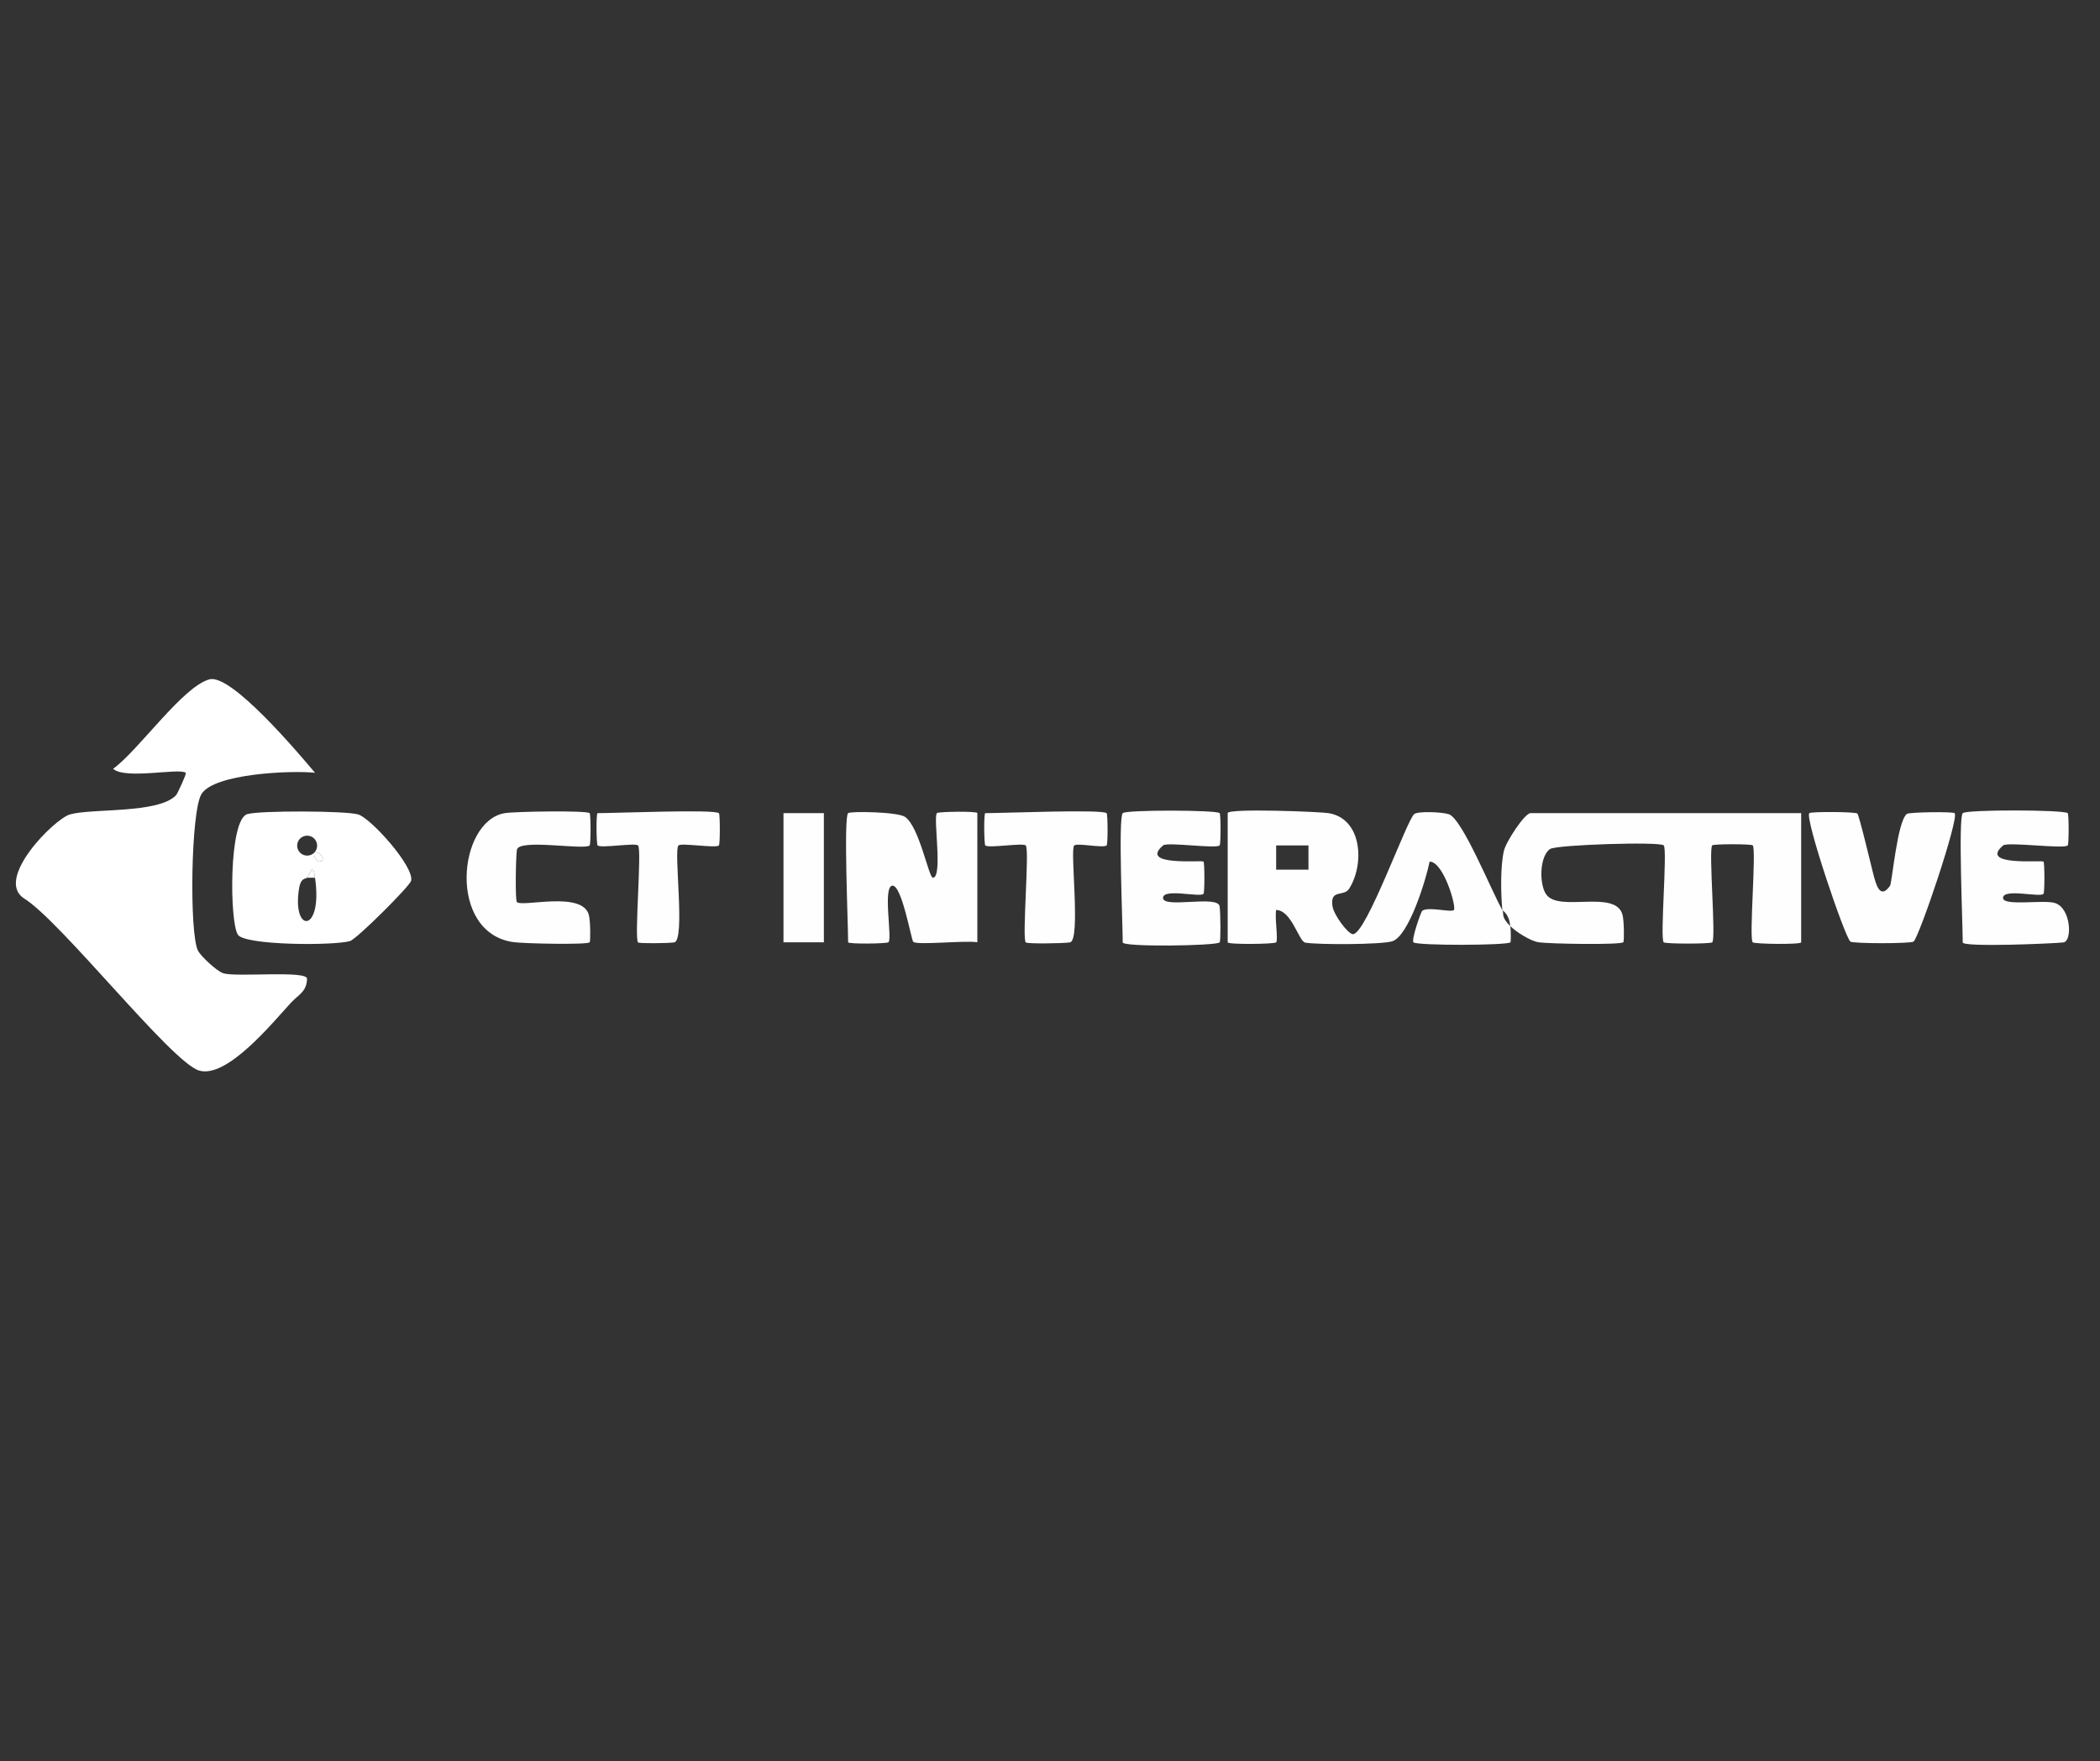 <svg xmlns="http://www.w3.org/2000/svg" width="180" height="151" viewBox="0 0 180 151" fill="none"><rect x="0" y="0" width="180" height="151" fill="#333333" stroke="none"/><path d="M27.002 66.255C24.98 66.04 18.341 66.317 17.268 68.083C16.354 69.571 16.223 80.004 16.963 81.493C17.212 81.991 18.611 83.293 19.158 83.452C20.314 83.791 26.337 83.182 26.316 83.916C26.289 85.044 25.576 85.279 24.925 85.986C23.284 87.779 19.435 92.486 17.067 91.787C14.699 91.088 5.256 79.007 2.051 77.02C-0.476 75.366 4.647 70.215 5.997 69.827C7.866 69.287 13.557 69.779 15.087 68.186C15.205 68.069 16.008 66.331 15.925 66.262C15.392 65.812 10.767 66.864 9.694 65.916C11.868 64.351 15.676 58.84 17.96 58.245C19.843 57.753 25.61 64.607 27.002 66.255Z" fill="white"></path><path d="M129.462 79.409C129.503 79.811 129.517 80.745 129.462 80.794C129.15 81.064 121.452 81.085 121.154 80.794C120.953 80.593 121.791 78.17 121.909 78.087C122.428 77.706 124.366 78.253 124.616 78.025C124.865 77.796 123.743 73.878 122.539 73.871C122.22 75.463 120.739 80.275 119.333 80.704C118.378 80.995 113.026 81.008 111.891 80.822C111.316 80.725 110.728 78.052 109.385 78.018C109.253 78.689 109.572 80.572 109.385 80.794C109.246 80.953 105.231 80.995 105.231 80.794V69.717C105.231 69.281 113.213 69.599 113.885 69.717C116.779 70.201 116.966 74.127 115.636 76.204C115.186 76.91 113.996 76.197 114.21 77.678C114.321 78.461 115.553 80.088 115.962 80.095C117.104 80.122 120.614 70.222 121.223 69.793C121.597 69.53 123.591 69.62 124.179 69.807C125.336 70.174 127.842 76.398 128.769 78.025C128.956 78.35 128.596 78.565 129.462 79.409ZM109.385 72.486V74.563H112.154V72.486H109.385Z" fill="#FEFEFE"></path><path d="M128.771 78.022C128.639 76.582 128.598 74.332 128.902 72.962C129.075 72.18 130.688 69.715 131.194 69.715H154.386V80.792C154.386 80.999 150.378 80.944 150.232 80.792C149.9 80.46 150.565 72.809 150.232 72.477C150.108 72.353 146.888 72.353 146.764 72.477C146.431 72.809 147.103 80.46 146.764 80.792C146.618 80.937 142.755 80.937 142.603 80.792C142.271 80.46 142.942 72.809 142.603 72.477C142.264 72.145 133.43 72.422 132.869 72.789C131.969 73.384 131.907 75.766 132.523 76.672C133.589 78.258 138.477 76.216 139.072 78.431C139.211 78.936 139.225 80.709 139.141 80.785C138.871 81.027 132.765 80.93 131.872 80.785C131.145 80.667 129.968 79.906 129.449 79.4C129.331 78.251 128.764 78.092 128.757 78.016L128.771 78.022Z" fill="#FEFEFE"></path><path d="M21.2 69.799C22.273 69.487 29.619 69.508 30.699 69.827C31.779 70.145 35.51 74.285 35.24 75.51C35.143 75.967 30.588 80.502 30.006 80.682C28.629 81.091 20.999 81.063 20.39 80.142C19.677 79.083 19.594 70.263 21.2 69.799ZM26.933 73.108C27.265 72.776 27.265 72.229 26.933 71.897C26.6 71.564 26.053 71.564 25.721 71.897C25.389 72.229 25.389 72.776 25.721 73.108C26.053 73.441 26.6 73.441 26.933 73.108C26.849 73.337 27.113 73.891 27.348 73.87C28.102 73.821 27.327 72.852 26.933 73.108ZM26.309 75.254C26.178 75.4 25.776 75.185 25.617 76.279C25.056 80.08 27.687 79.955 27.002 75.254C26.801 73.863 26.573 74.95 26.309 75.254Z" fill="white"></path><path d="M72.695 69.716C72.868 69.543 76.918 69.598 77.569 70.034C78.801 70.865 79.604 75.261 79.964 75.254C80.836 75.241 79.964 70.048 80.31 69.709C80.435 69.584 83.772 69.536 83.772 69.709V80.786C82.733 80.613 78.538 81.063 78.275 80.744C78.102 80.537 77.305 75.912 76.502 75.933C75.637 75.961 76.495 80.454 76.156 80.786C76.032 80.911 72.695 80.959 72.695 80.786C72.695 79.152 72.3 70.104 72.695 69.709V69.716Z" fill="#FEFEFE"></path><path d="M159.198 69.751C159.378 69.952 160.347 74.099 160.575 74.964C160.79 75.774 161.129 77.187 162.001 75.947C162.181 75.684 162.624 70.367 163.455 69.779C163.67 69.627 167.394 69.578 167.54 69.717C167.955 70.118 164.487 80.392 164.016 80.731C163.76 80.911 158.858 80.911 158.609 80.731C158.138 80.392 154.67 70.125 155.085 69.717C155.231 69.571 159.066 69.599 159.204 69.751H159.198Z" fill="#FEFEFE"></path><path d="M168.234 69.718C168.552 69.399 176.902 69.42 177.234 69.718C177.338 69.808 177.338 72.39 177.234 72.487C176.874 72.812 172.09 72.154 171.696 72.487C169.57 74.287 175.005 73.733 175.157 73.871C175.261 73.961 175.261 76.544 175.157 76.641C174.811 76.959 171.689 76.142 171.689 76.987C171.689 77.714 175.116 77.125 176.112 77.416C177.525 77.824 177.649 80.704 176.86 80.801C176.071 80.898 168.234 81.231 168.234 80.801C168.234 79.168 167.839 70.119 168.234 69.724V69.718Z" fill="#FEFEFE"></path><path d="M96.233 69.715C96.524 69.424 104.236 69.438 104.541 69.715C104.645 69.805 104.645 72.387 104.541 72.484C104.201 72.789 100.061 72.173 99.695 72.484C97.569 74.291 103.004 73.73 103.156 73.869C103.26 73.959 103.26 76.541 103.156 76.638C102.81 76.956 99.688 76.139 99.688 76.984C99.688 77.926 104.409 76.707 104.541 77.711C104.617 78.299 104.645 80.688 104.541 80.799C104.25 81.096 96.233 81.214 96.233 80.799C96.233 79.165 95.838 70.116 96.233 69.722V69.715Z" fill="#FEFEFE"></path><path d="M50.541 69.717C50.645 69.807 50.645 72.389 50.541 72.486C50.071 72.909 44.435 71.877 44.304 72.867C44.207 73.58 44.151 77.18 44.304 77.339C44.761 77.803 49.911 76.356 50.472 78.44C50.611 78.945 50.624 80.718 50.541 80.794C50.299 81.015 44.906 80.905 43.985 80.773C38.343 79.956 39.229 70.395 43.265 69.717C44.145 69.572 50.271 69.475 50.541 69.717Z" fill="#FEFEFE"></path><path d="M94.852 69.717C94.956 69.807 94.969 72.403 94.852 72.487C94.526 72.736 92.353 72.251 92.076 72.487C91.688 72.812 92.671 80.67 91.702 80.801C91.051 80.891 88.053 80.933 87.922 80.801C87.59 80.469 88.261 72.819 87.922 72.487C87.68 72.244 84.737 72.743 84.453 72.487C84.35 72.397 84.315 69.717 84.453 69.717C86.004 69.717 94.45 69.371 94.838 69.717H94.852Z" fill="#FEFEFE"></path><path d="M61.621 69.717C61.725 69.807 61.725 72.39 61.621 72.487C61.344 72.743 58.395 72.244 58.153 72.487C57.723 72.916 58.776 80.67 57.779 80.801C57.19 80.877 54.802 80.905 54.691 80.801C54.359 80.469 55.03 72.819 54.691 72.487C54.449 72.244 51.507 72.743 51.223 72.487C51.119 72.397 51.084 69.717 51.223 69.717C52.773 69.717 61.22 69.371 61.607 69.717H61.621Z" fill="#FEFEFE"></path><path d="M70.618 69.715H67.156V80.792H70.618V69.715Z" fill="#FEFEFE"></path><path d="M26.93 73.108C27.325 72.851 28.107 73.821 27.346 73.869C27.103 73.883 26.847 73.329 26.93 73.108Z" fill="white"></path><path d="M27.002 75.255H26.309C26.572 74.951 26.801 73.864 27.002 75.255Z" fill="white"></path></svg>